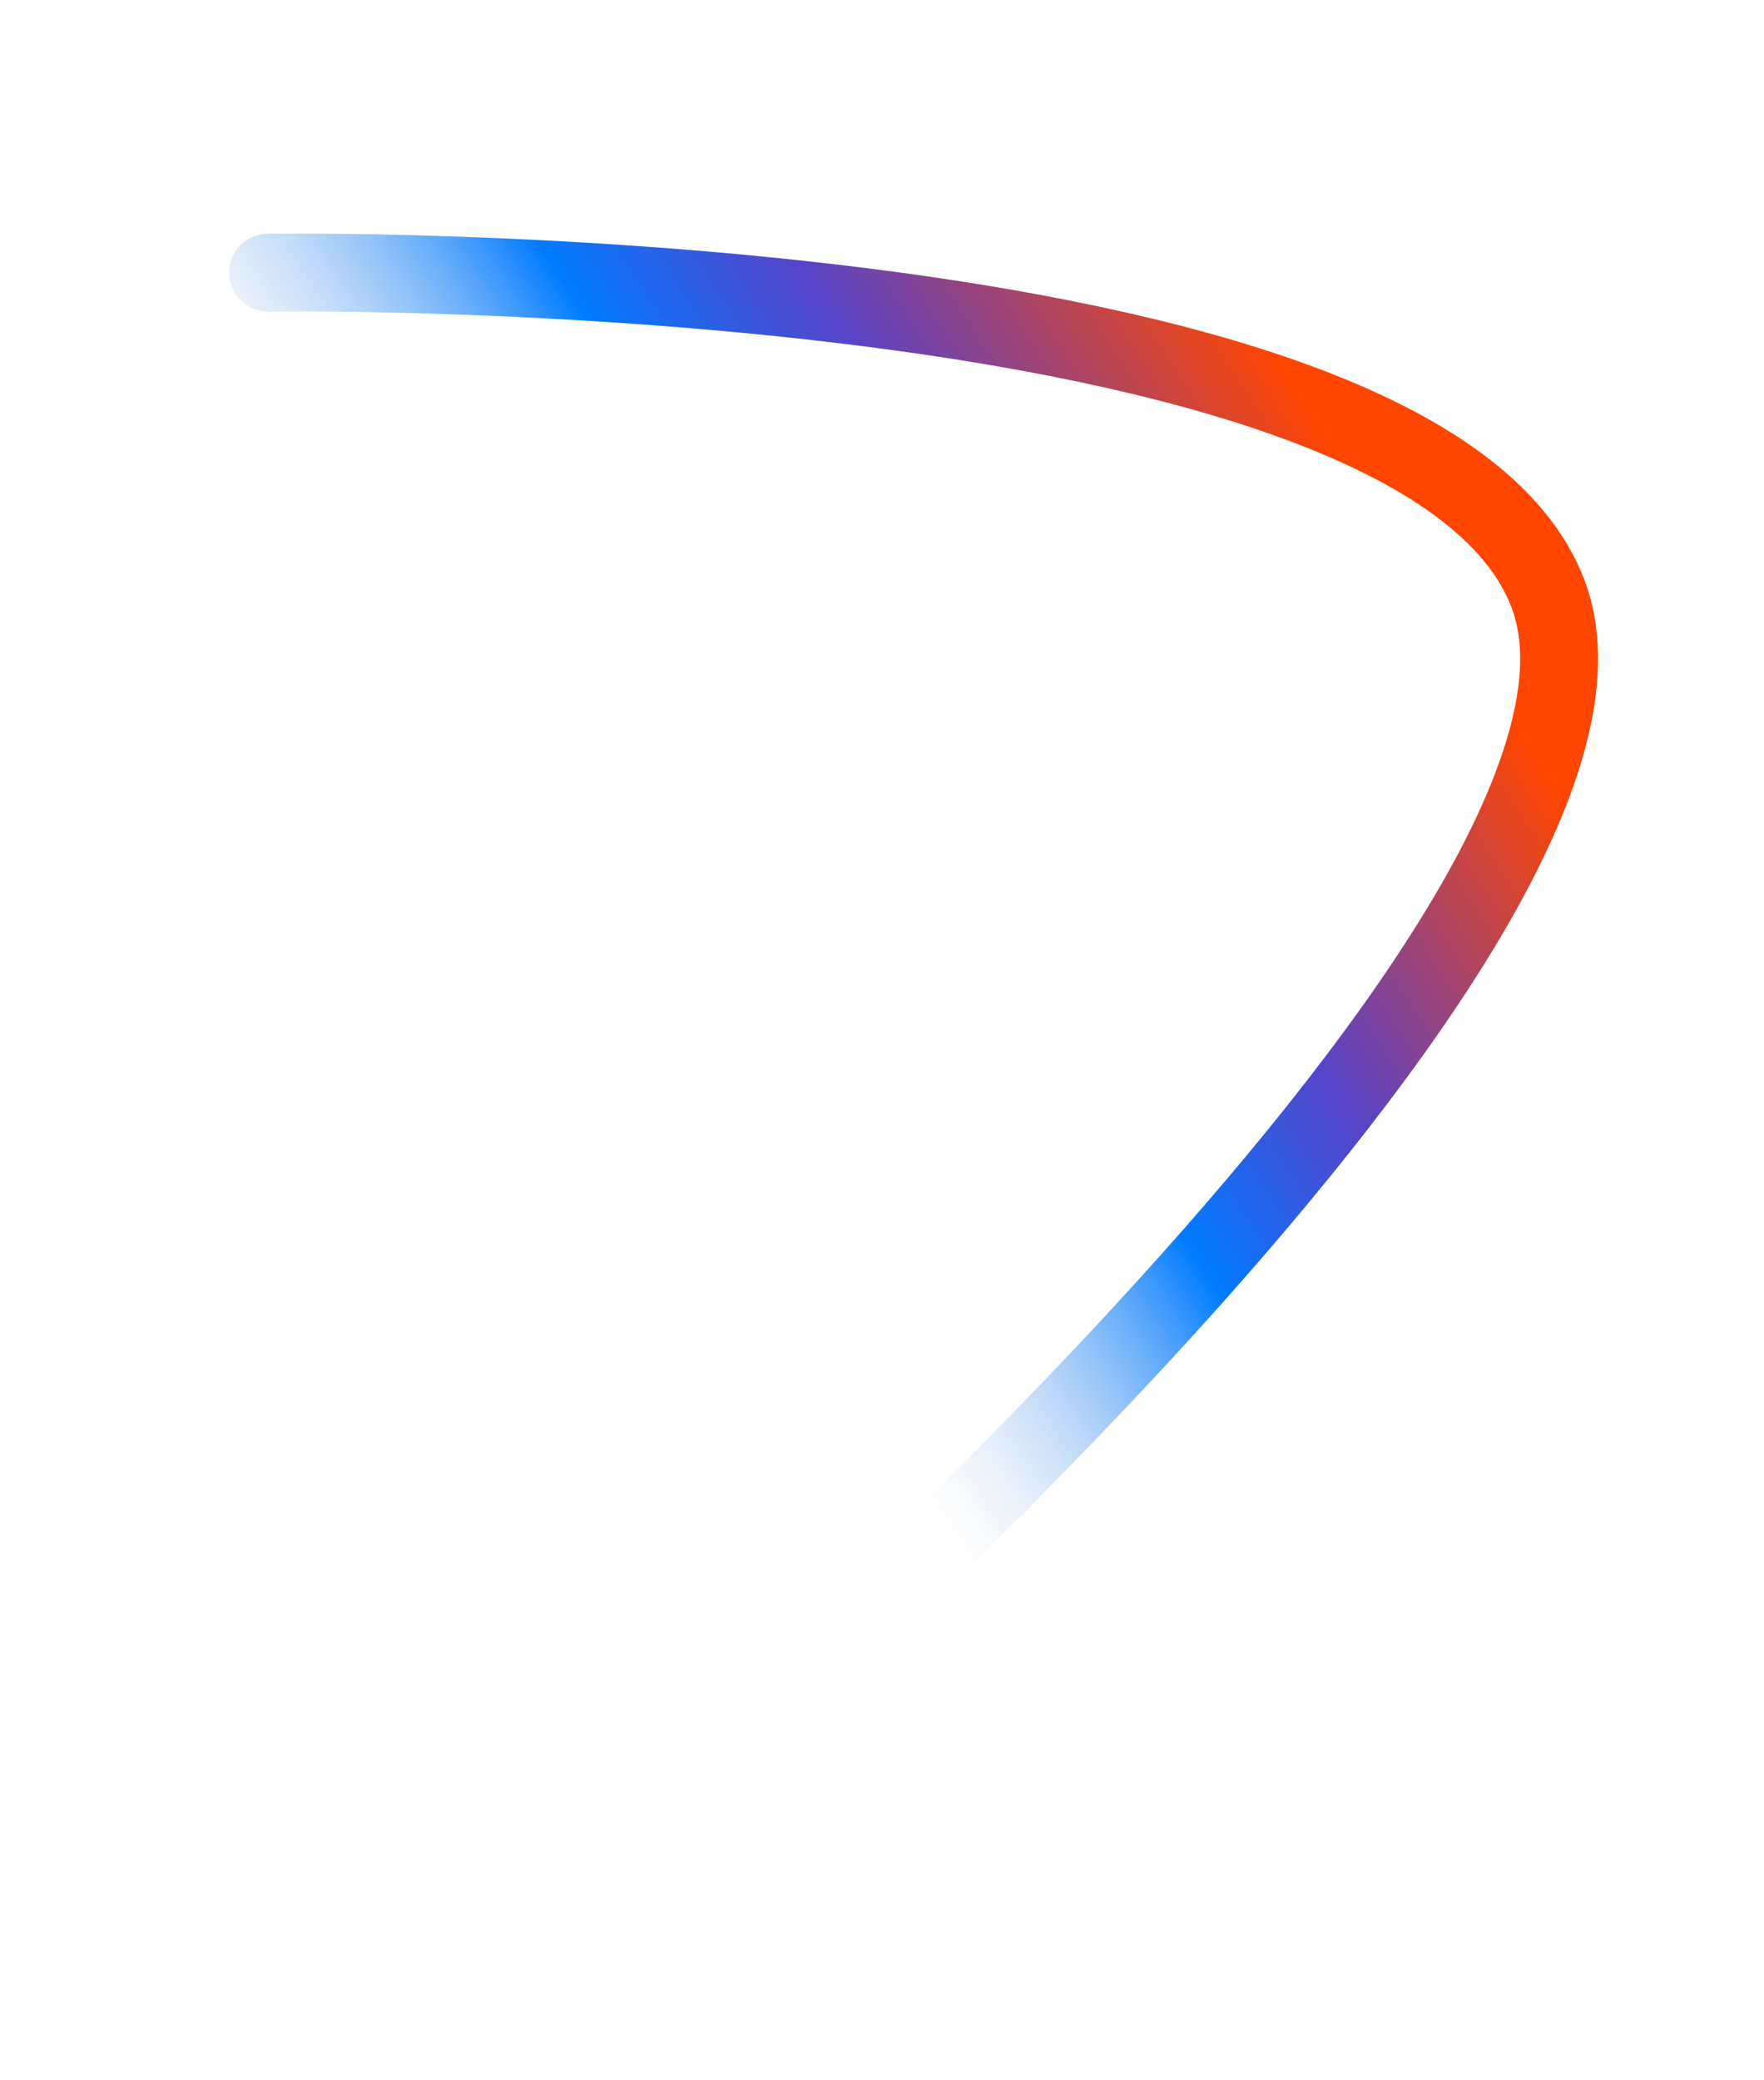 <svg width="385" height="454" viewBox="0 0 385 454" fill="none" xmlns="http://www.w3.org/2000/svg">
<g filter="url(#filter0_d_2894_41048)">
<path d="M58.499 58.499C58.499 58.499 310.874 54.898 338 129C365.126 203.102 141.154 394.47 141.154 394.47" stroke="url(#paint0_linear_2894_41048)" stroke-width="17" stroke-linecap="round"/>
</g>
<defs>
<filter id="filter0_d_2894_41048" x="-0.001" y="0.972" width="398.78" height="452.999" filterUnits="userSpaceOnUse" color-interpolation-filters="sRGB">
<feFlood flood-opacity="0" result="BackgroundImageFix"/>
<feColorMatrix in="SourceAlpha" type="matrix" values="0 0 0 0 0 0 0 0 0 0 0 0 0 0 0 0 0 0 127 0" result="hardAlpha"/>
<feOffset dy="1"/>
<feGaussianBlur stdDeviation="25"/>
<feColorMatrix type="matrix" values="0 0 0 0 0 0 0 0 0 0.482 0 0 0 0 1 0 0 0 1 0"/>
<feBlend mode="normal" in2="BackgroundImageFix" result="effect1_dropShadow_2894_41048"/>
<feBlend mode="normal" in="SourceGraphic" in2="effect1_dropShadow_2894_41048" result="shape"/>
</filter>
<linearGradient id="paint0_linear_2894_41048" x1="153.767" y1="255.37" x2="323.317" y2="145.373" gradientUnits="userSpaceOnUse">
<stop stop-color="#D1D7E2" stop-opacity="0"/>
<stop offset="0.397" stop-color="#007BFF"/>
<stop offset="0.621" stop-color="#5744C9"/>
<stop offset="1" stop-color="#FF4500"/>
</linearGradient>
</defs>
</svg>
